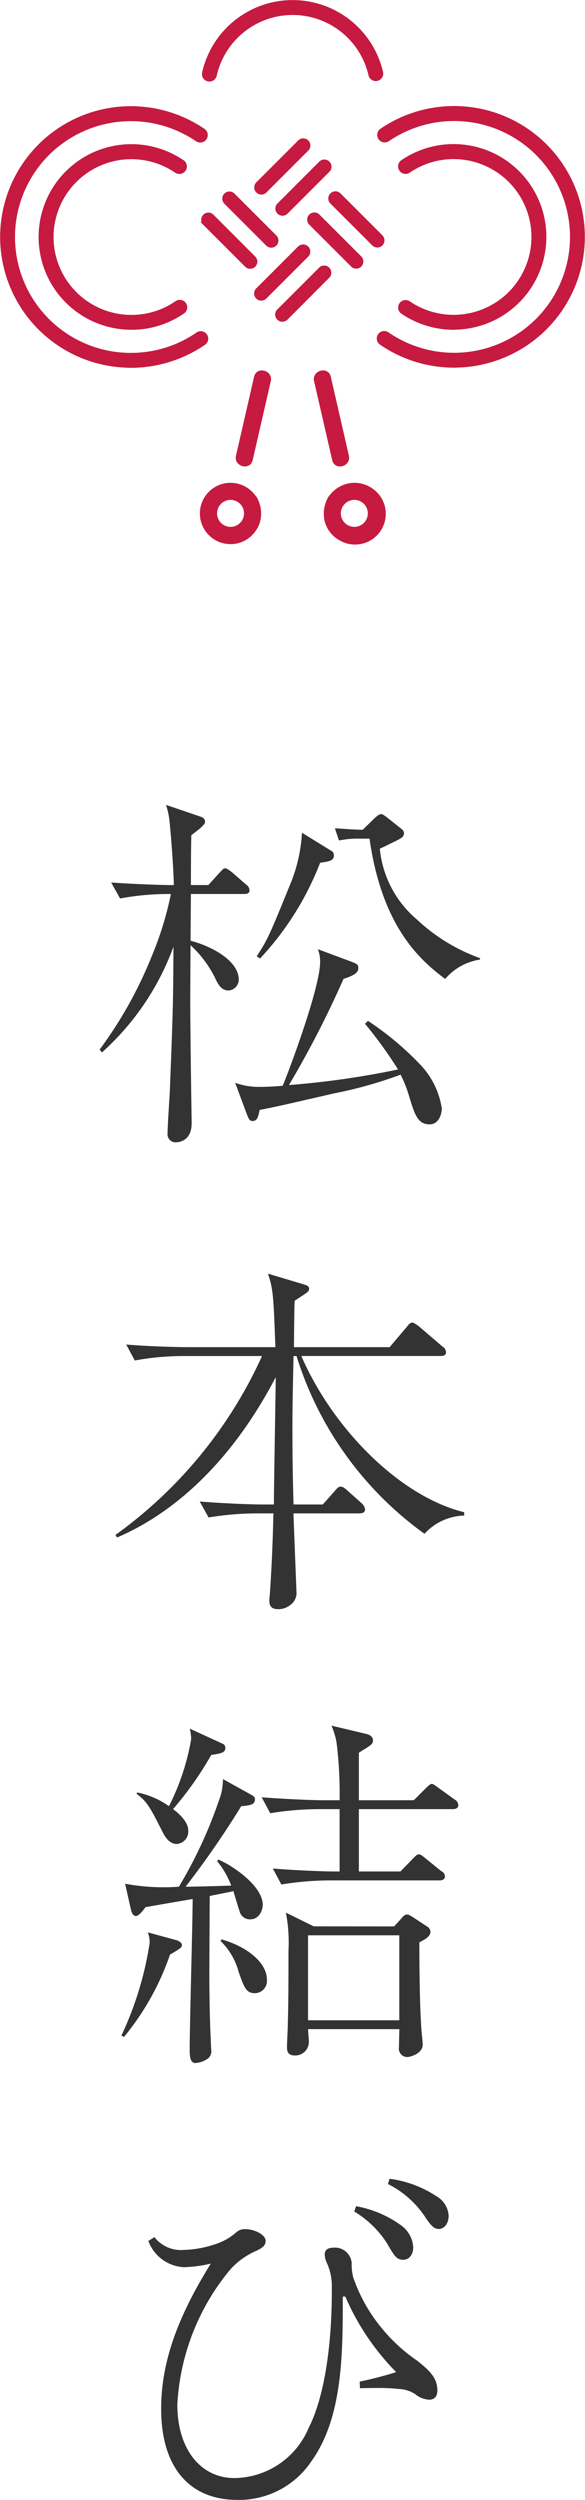 <svg xmlns="http://www.w3.org/2000/svg" width="36.018" height="153.862" viewBox="0 0 36.018 153.862"><defs><style>.a{fill:#333;}.b{fill:#c61a40;stroke:#c61a40;stroke-miterlimit:10;stroke-width:0.2px;}</style></defs><g transform="translate(0.106 0.104)"><g transform="translate(-913.379 -75.002)"><g transform="translate(0 6)"><path class="a" d="M928.294,123.921h-3.266l-.023,2.878c1.256.32,2.969,1.211,2.969,2.4a.674.674,0,0,1-.639.662c-.457,0-.663-.434-.823-.777a6.837,6.837,0,0,0-1.507-2.01c-.023,3.609-.023,3.723,0,5.711,0,.822.068,5.024.068,5.253,0,1.073-.776,1.165-.936,1.165a.494.494,0,0,1-.548-.548c0-.389.114-2.147.137-2.513.205-5.276.205-5.413.228-8.976a16.174,16.174,0,0,1-4.408,6.509l-.137-.182a25.706,25.706,0,0,0,3.221-5.779,20.207,20.207,0,0,0,1.164-3.792,16.474,16.474,0,0,0-3.129.275l-.548-.983c1.667.115,3.289.16,3.86.16-.046-1.621-.228-3.586-.274-4a5.233,5.233,0,0,0-.206-.936l2.079.708c.137.045.32.114.32.32,0,.068,0,.137-.274.388-.092.091-.5.388-.571.457,0,.319-.023.594-.023,3.06H926.1l.663-.731c.205-.205.251-.3.365-.3.137,0,.366.206.411.229l.891.776a.45.45,0,0,1,.206.343C928.637,123.9,928.454,123.921,928.294,123.921ZM939.721,138.1c-.731,0-.914-.616-1.234-1.644a7.8,7.8,0,0,0-.548-1.416,26.047,26.047,0,0,1-4.043,1.142c-3.289.753-3.654.845-4.636,1.027-.092.457-.16.686-.434.686-.183,0-.229-.114-.343-.388l-.731-1.965a4.313,4.313,0,0,0,1.576.251c.366,0,.8-.022,1.348-.068.228-.5,2.307-5.961,2.307-7.629a2.141,2.141,0,0,0-.137-.776l2.147.8c.274.114.342.16.342.365,0,.32-.365.48-.913.663a61.391,61.391,0,0,1-3.358,6.532,52.424,52.424,0,0,0,6.715-.959,26.023,26.023,0,0,0-2.033-2.809l.183-.183a18.568,18.568,0,0,1,3.129,2.6,4.994,4.994,0,0,1,1.416,2.786C940.474,137.466,940.292,138.1,939.721,138.1ZM932.983,122a18.217,18.217,0,0,1-3.7,5.893l-.206-.137c.708-1.074.845-1.439,2.147-4.637a9.6,9.6,0,0,0,.64-2.969l1.781,1.1a.3.3,0,0,1,.183.3C933.828,121.866,933.577,121.912,932.983,122Zm7.7,7.149c-1.667-1.233-3.906-3.335-4.659-8.634H935.4a5.608,5.608,0,0,0-1.256.114l-.252-.753c.389.023,1.234.091,1.713.091l.777-.754c.137-.114.228-.205.365-.205.092,0,.137.045.3.16l.868.685c.137.114.229.183.229.32,0,.228-.137.3-.526.5-.3.137-.731.366-.959.457a6.515,6.515,0,0,0,2.284,4.362,11.134,11.134,0,0,0,3.883,2.376v.091A3.5,3.5,0,0,0,940.68,129.152Z"/><path class="a" d="M939.409,163.3a21.236,21.236,0,0,1-7.88-10.941h-.183c-.068,3.129-.068,3.472-.068,4.568,0,.571,0,2.261.068,4.568h1.8l.731-.822c.228-.274.274-.274.388-.274.068,0,.16.023.388.228l.868.777a.634.634,0,0,1,.229.388c0,.206-.183.251-.343.251h-4.066c.023.754.183,4.66.183,4.8a.9.9,0,0,1-.388.845,1.155,1.155,0,0,1-.731.251c-.411,0-.548-.182-.548-.525a2.106,2.106,0,0,1,.023-.3c.182-2.6.205-4.431.228-5.071H929.04a18.482,18.482,0,0,0-2.924.252l-.548-.983c1.713.137,3.38.183,3.791.183h.777c0-1.073.114-7.286.114-7.834-2.992,5.733-6.761,8.588-9.776,9.867l-.091-.16a27.564,27.564,0,0,0,9.022-11.009h-4.888a16.622,16.622,0,0,0-2.946.274l-.526-.982c1.714.137,3.358.16,3.792.16h5.39c-.114-3.175-.137-3.563-.457-4.522l2.216.662c.206.068.32.114.32.274s-.092.206-.891.731c-.023.571-.023.982-.046,2.855h5.893l1.028-1.211c.183-.228.251-.3.365-.3s.343.183.434.252l1.439,1.233a.423.423,0,0,1,.206.343c0,.205-.183.228-.343.228h-8.565c1.964,4.522,6.1,8.657,10.027,9.616v.205A3.429,3.429,0,0,0,939.409,163.3Z"/><path class="a" d="M920.748,194.179a20.591,20.591,0,0,0,1.736-5.687,1.562,1.562,0,0,0-.114-.663l1.827.5c.092.045.274.137.274.274,0,.16-.068.205-.73.594a16.224,16.224,0,0,1-2.833,5.07Zm8.063-14.778c.091.069.16.114.16.251,0,.343-.365.366-.845.411a55.738,55.738,0,0,1-3.426,4.957c.548,0,2.238-.046,2.809-.069a5.421,5.421,0,0,0-.868-1.507l.069-.091c.731.274,2.741,1.575,2.741,2.786,0,.274-.183.891-.777.891a.648.648,0,0,1-.639-.457c-.069-.205-.343-1.1-.389-1.279-.388.091-1.05.206-1.462.3l-.022,4.637c0,.365,0,2.535.091,4.271,0,.205.023.5.023.571a.554.554,0,0,1-.274.571,1.445,1.445,0,0,1-.708.228c-.343,0-.343-.525-.343-.822,0-1.462.183-7.949.183-9.273-2.261.388-2.513.434-2.9.5-.091.114-.388.548-.594.548-.183,0-.274-.251-.3-.365l-.365-1.622a13.024,13.024,0,0,0,3.312.183,27.7,27.7,0,0,0,2.6-5.71,4.2,4.2,0,0,0,.114-.914Zm-7.1-.183a5.051,5.051,0,0,1,1.964.845,14.479,14.479,0,0,0,1.37-4.134,3.057,3.057,0,0,0-.091-.639l1.987.913a.276.276,0,0,1,.206.275c0,.3-.274.342-.868.434a20.808,20.808,0,0,1-2.353,3.334c.229.16.937.731.937,1.3a.769.769,0,0,1-.708.845c-.5,0-.777-.548-.868-.731-.777-1.53-.937-1.85-1.6-2.352Zm5.207,9.045c1.668.48,2.787,1.485,2.787,2.467a.755.755,0,0,1-.731.845c-.548,0-.662-.342-1.005-1.3a4.155,4.155,0,0,0-1.119-1.918Zm11.832-8.565.731-.731c.182-.183.3-.274.365-.274.114,0,.206.091.434.251l.982.708a.429.429,0,0,1,.229.343c0,.206-.183.251-.343.251h-5.779v3.837h2.558l.754-.776c.251-.251.274-.274.366-.274.114,0,.159.023.434.251l.959.777a.378.378,0,0,1,.228.319c0,.206-.182.252-.342.252h-6.784a19,19,0,0,0-2.946.251l-.526-.982c1.713.137,3.358.182,3.792.182h.32v-3.837h-1.325a19,19,0,0,0-2.947.252l-.525-.983c1.713.137,3.358.183,3.792.183h1.005a25.4,25.4,0,0,0-.183-3.517,4.356,4.356,0,0,0-.32-1.074l2.216.526c.091.045.342.114.342.388,0,.091-.023.205-.228.342-.114.092-.183.115-.64.412V179.7Zm-1.211,7.766.48-.526c.114-.137.182-.205.342-.205.046,0,.115.023.366.183l.8.525a.439.439,0,0,1,.251.343c0,.274-.251.434-.685.662,0,2.33.046,4.134.114,5.162,0,.183.092.959.092,1.119,0,.617-.868.777-.914.777a.523.523,0,0,1-.548-.617c0-.183.023-.937.023-1.1h-5.619c0,.114.046.639.046.708a.837.837,0,0,1-.845.913c-.5,0-.5-.319-.5-.571,0-.183.046-1.005.046-1.165.046-1.576.046-3.129.046-4.705a9.659,9.659,0,0,0-.16-2.352l1.713.845Zm-5.3.548v5.23h5.619v-5.23Z"/><path class="a" d="M927.885,222.76c-2.98,0-4.69-2.042-4.69-5.6,0-2.767.928-5.5,3.009-8.864l.049-.079-.09.021a7.929,7.929,0,0,1-1.59.2,2.467,2.467,0,0,1-2.166-1.614l.375-.237a2.057,2.057,0,0,0,1.813.787,6.387,6.387,0,0,0,1.839-.322,3.61,3.61,0,0,0,1.388-.764.787.787,0,0,1,.542-.193c.557,0,1.263.336,1.263.715,0,.258-.128.4-.527.6a4.64,4.64,0,0,0-1.634,1.152,14.156,14.156,0,0,0-3.275,8.339c0,2.7,1.411,4.515,3.511,4.515a5.01,5.01,0,0,0,4.58-3.1c.926-1.808,1.443-4.962,1.42-8.652a3.391,3.391,0,0,0-.3-1.477,1.258,1.258,0,0,1-.134-.555c0-.255.189-.395.532-.395a1.03,1.03,0,0,1,1.126.943,3.192,3.192,0,0,0,.094.88,9.917,9.917,0,0,0,1.673,3.027,10.351,10.351,0,0,0,2.269,2.108c.749.6,1.24,1.045,1.24,1.842,0,.342-.186.555-.486.555a1.418,1.418,0,0,1-.869-.335,2.047,2.047,0,0,0-.992-.323l-.03,0a11.284,11.284,0,0,0-1.384-.06c-.3,0-.625.005-1.005.013l-.019-.408a21.518,21.518,0,0,0,2.187-.566l.057-.019-.041-.044a15.161,15.161,0,0,1-3.076-4.58l-.01-.024h-.156v.039c0,3.474,0,7.411-1.934,10.1A5.355,5.355,0,0,1,927.885,222.76Zm10.209-14.778c-.4,0-.551-.262-.892-.837l-.1-.172a6.119,6.119,0,0,0-2.019-1.962l.115-.326a6.719,6.719,0,0,1,2.8,1.2,1.787,1.787,0,0,1,.717,1.317C938.718,207.667,938.467,207.982,938.094,207.982Zm2.193-1.895c-.235,0-.455-.132-.881-.805a5.973,5.973,0,0,0-2.248-1.964l.1-.323a6.9,6.9,0,0,1,2.9,1.083,1.484,1.484,0,0,1,.738,1.2C940.888,205.81,940.585,206.087,940.287,206.087Z"/></g></g><g transform="translate(-224.808 -175.507)"><g transform="translate(248.013 182.036)"><path class="b" d="M276.369,204.6a7.974,7.974,0,0,1-4.5-1.39.36.36,0,1,1,.407-.593,7.232,7.232,0,1,0,.016-11.943.36.36,0,1,1-.405-.6,7.95,7.95,0,1,1,4.481,14.522Z" transform="translate(-271.713 -188.703)"/><path class="b" d="M277.658,204.657a5.74,5.74,0,0,1-.693-.043,5.631,5.631,0,0,1-2.49-.94.36.36,0,0,1,.407-.593,4.893,4.893,0,1,0,3.359-8.894,4.909,4.909,0,0,0-3.348.813.36.36,0,1,1-.405-.6,5.612,5.612,0,1,1,3.17,10.251Z" transform="translate(-273.03 -191.092)"/></g><g transform="translate(237.236 175.507)"><path class="b" d="M250.288,180.323a.369.369,0,0,1-.08-.009.359.359,0,0,1-.272-.43,5.613,5.613,0,0,1,10.95,0,.36.36,0,0,1-.7.157,4.893,4.893,0,0,0-9.546,0A.36.36,0,0,1,250.288,180.323Z" transform="translate(-249.928 -175.507)"/></g><g transform="translate(224.808 182.037)"><path class="b" d="M232.753,204.606a7.95,7.95,0,1,1,4.481-14.522.36.36,0,1,1-.405.6,7.231,7.231,0,1,0-3.192,13.153,7.152,7.152,0,0,0,3.208-1.21.36.36,0,1,1,.407.593,7.976,7.976,0,0,1-4.5,1.39Z" transform="translate(-224.808 -188.705)"/><path class="b" d="M235.2,204.656a5.612,5.612,0,1,1,3.17-10.251.36.36,0,1,1-.405.6,4.892,4.892,0,1,0-2.16,8.9,4.837,4.837,0,0,0,2.17-.819.36.36,0,1,1,.407.593,5.627,5.627,0,0,1-2.49.94A5.735,5.735,0,0,1,235.2,204.656Z" transform="translate(-227.229 -191.093)"/></g><g transform="translate(237.179 184.011)"><g transform="translate(6.528 3.259)"><path class="b" d="M265.736,199.867l2.592,2.592a.341.341,0,0,0,.482-.482l-2.592-2.592a.341.341,0,0,0-.482.482Z" transform="translate(-264.336 -199.284)"/><path class="b" d="M263.109,202.494l2.592,2.592a.341.341,0,0,0,.482-.482l-2.592-2.592a.341.341,0,0,0-.482.482Z" transform="translate(-263.009 -200.611)"/></g><g transform="translate(0 3.269)"><path class="b" d="M252.54,199.886l2.592,2.592a.341.341,0,0,0,.482-.482l-2.592-2.592a.341.341,0,0,0-.482.482Z" transform="translate(-251.14 -199.303)"/><path class="b" d="M249.914,202.512l2.592,2.592a.341.341,0,0,0,.482-.482L250.4,202.03a.341.341,0,0,0-.482.482Z" transform="translate(-249.813 -200.63)"/></g><g transform="translate(3.26 6.528)"><path class="b" d="M259.611,211.693,262.2,209.1a.341.341,0,0,0-.482-.482l-2.592,2.592a.341.341,0,0,0,.482.482Z" transform="translate(-257.729 -207.218)"/><path class="b" d="M256.985,209.066l2.592-2.592a.341.341,0,0,0-.482-.482l-2.592,2.592a.341.341,0,0,0,.482.482Z" transform="translate(-256.402 -205.891)"/></g><g transform="translate(3.269)"><path class="b" d="M259.63,198.5l2.592-2.592a.341.341,0,0,0-.482-.482l-2.592,2.592a.341.341,0,0,0,.482.482Z" transform="translate(-257.748 -194.023)"/><path class="b" d="M257,195.871l2.592-2.592a.341.341,0,0,0-.482-.482l-2.592,2.592a.341.341,0,0,0,.482.482Z" transform="translate(-256.42 -192.696)"/></g></g><g transform="translate(244.125 198.301)"><path class="b" d="M263.866,222.12l1.116,4.864c.124.541.957.312.833-.23L264.7,221.89c-.124-.542-.957-.313-.833.23Z" transform="translate(-263.854 -221.581)"/><path class="b" d="M267.722,235.769a1.811,1.811,0,0,0-2.274.5.746.746,0,0,0-.153.225,1.938,1.938,0,0,0-.138,1.376,1.788,1.788,0,0,0,.859,1.051,1.791,1.791,0,1,0,1.706-3.148Zm.021,1.892a.93.93,0,1,1-.557-1.192A.93.93,0,0,1,267.744,237.661Z" transform="translate(-264.476 -228.644)"/></g><g transform="translate(237.115 198.301)"><path class="b" d="M255.262,221.89l-1.116,4.864c-.124.541.708.772.833.23l1.116-4.864c.124-.541-.708-.772-.833-.23Z" transform="translate(-251.933 -221.581)"/><path class="b" d="M253.041,236.493a.73.73,0,0,0-.145-.212,1.787,1.787,0,1,0-.576,2.64,1.839,1.839,0,0,0,.848-1.021A1.879,1.879,0,0,0,253.041,236.493Zm-2.449,1.171a.93.93,0,1,1,1.191.557A.93.93,0,0,1,250.592,237.664Z" transform="translate(-249.685 -228.647)"/></g></g></g></svg>